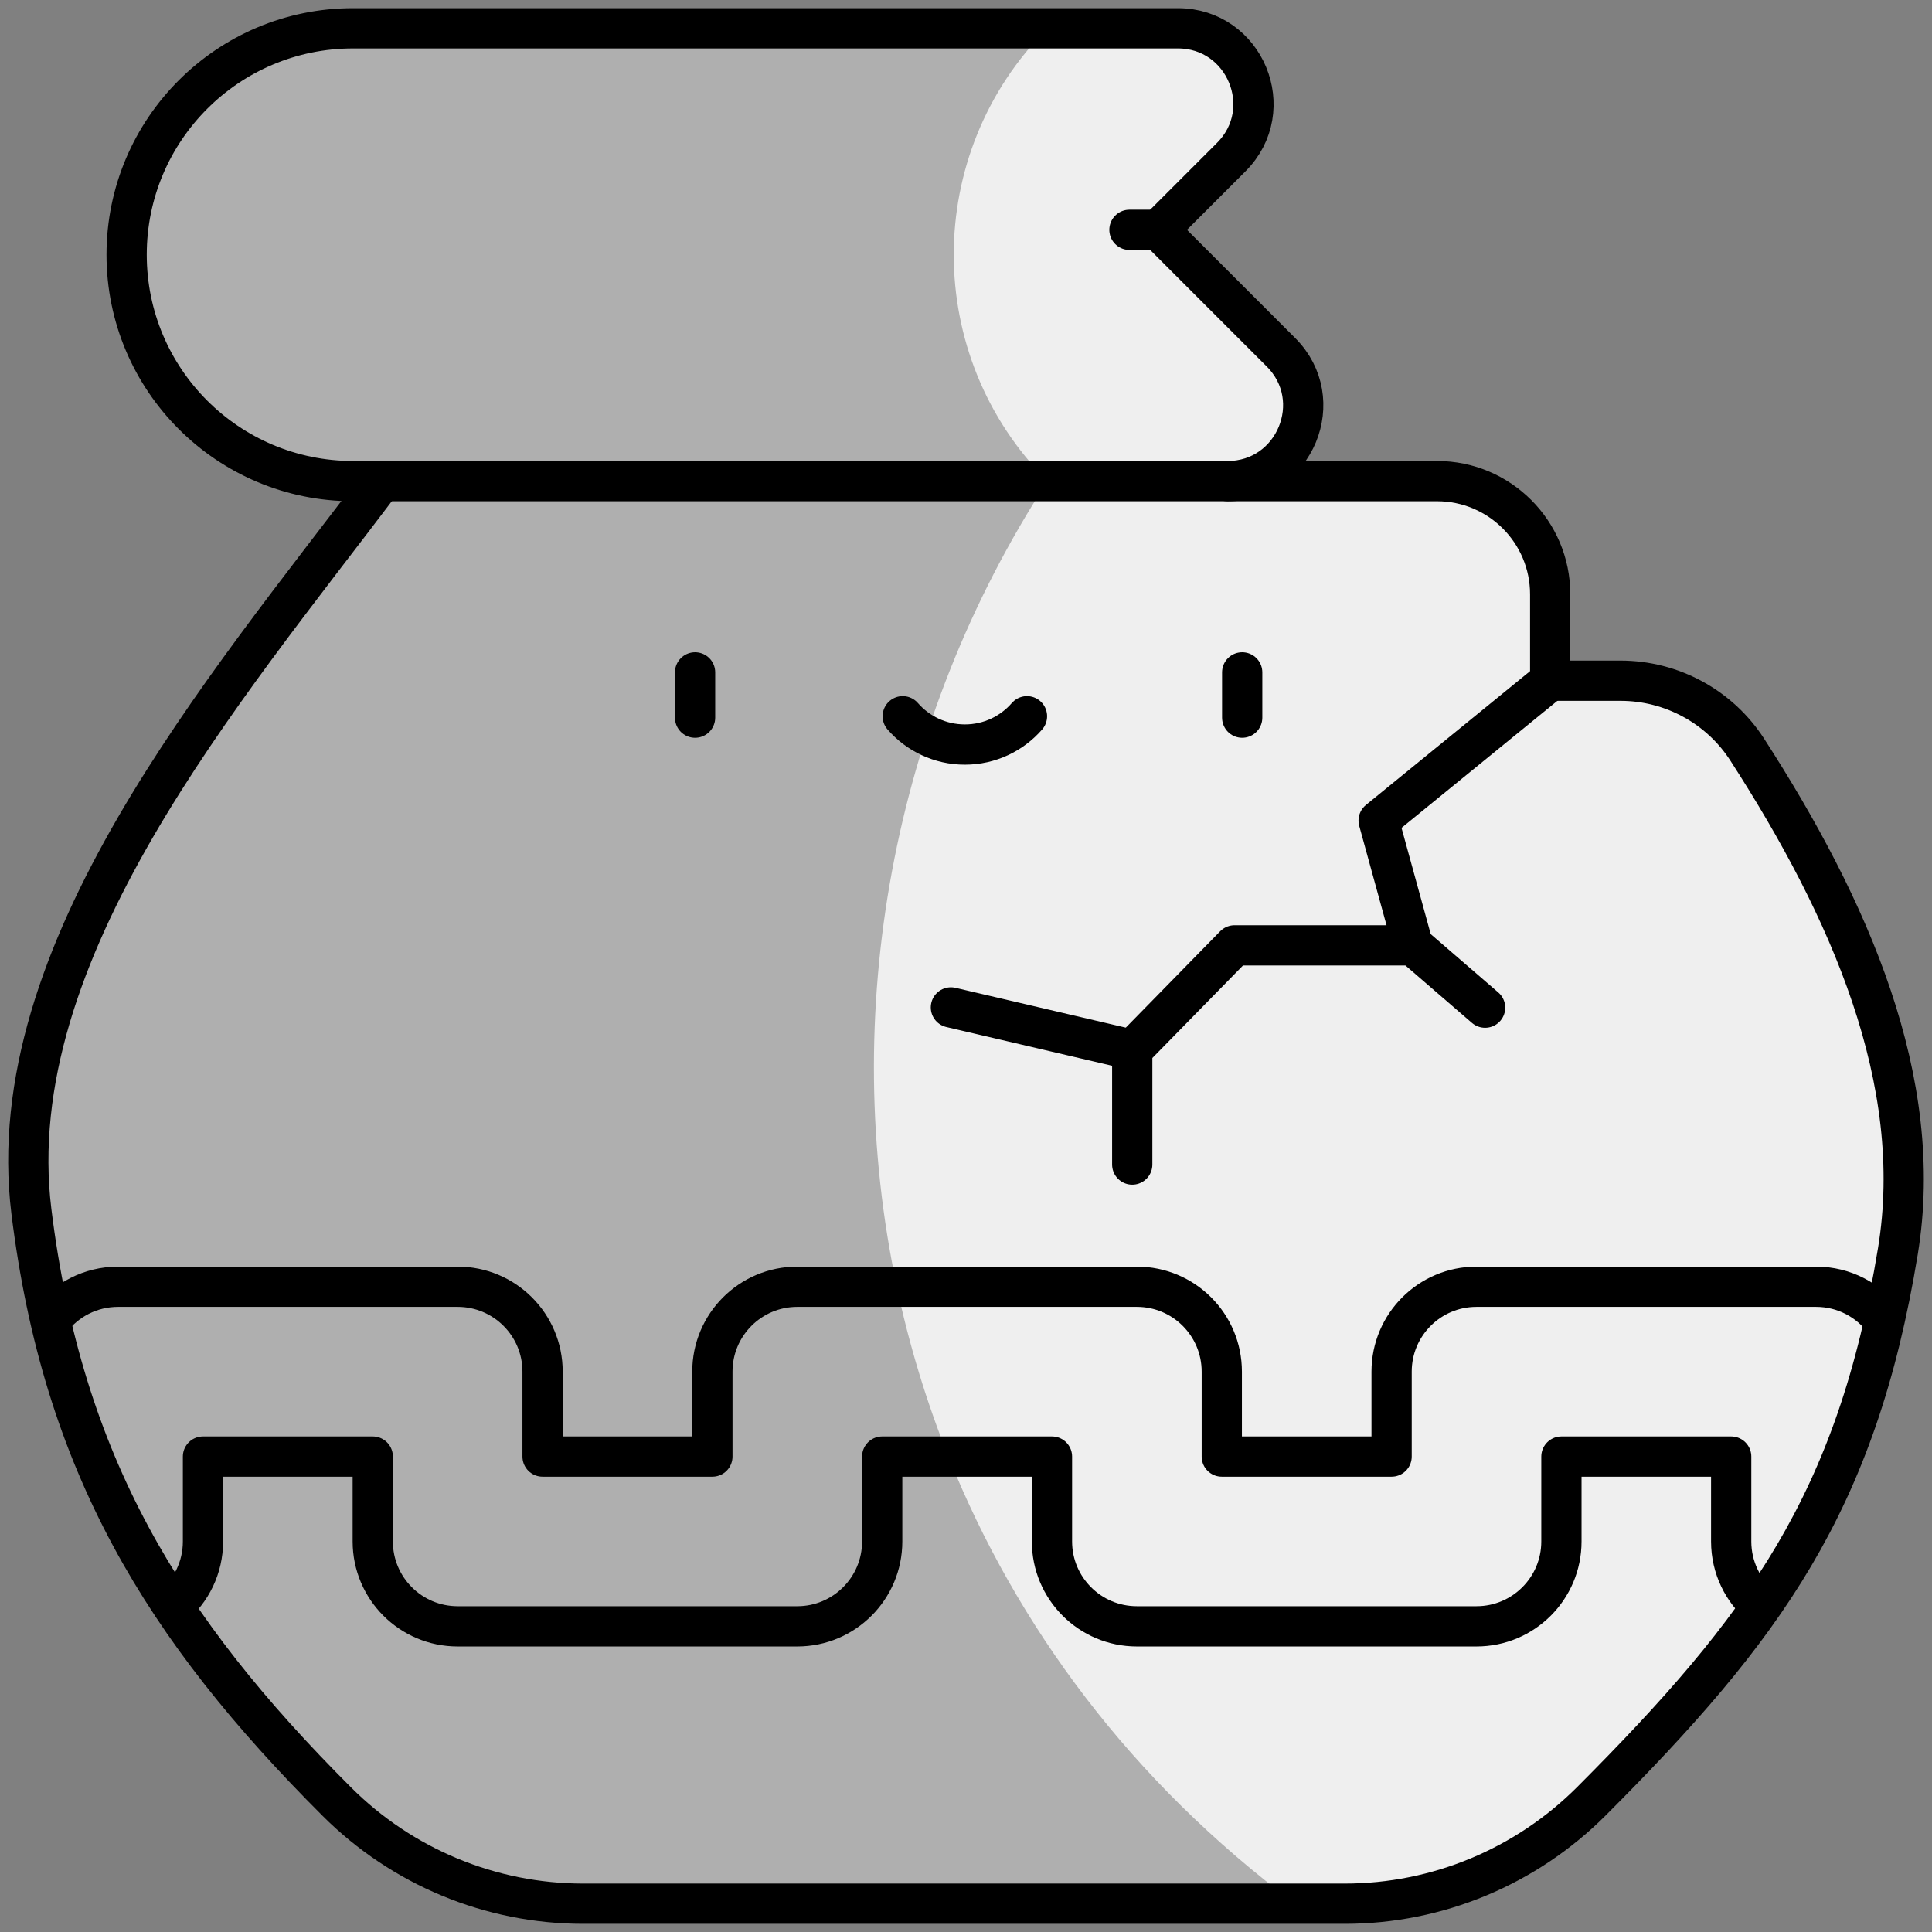 <svg width="48" height="48" viewBox="0 0 48 48" fill="none" xmlns="http://www.w3.org/2000/svg">
<rect x="0" y="0" width="48" height="48" fill="#808080" stroke="none"/>
<g clip-path="url(#clip0_1022_766)">
<path d="M43.41 18.625C42.72 17.556 41.532 16.912 40.26 16.912H38.514V14.766C38.514 13.212 37.255 11.953 35.702 11.953H30.499L26.026 5.655H13.824V39.831L32.18 47.297H33.412C35.712 47.297 37.914 46.378 39.539 44.751C41.123 43.164 42.557 41.662 43.764 39.911V32.819H46.813C46.944 32.244 47.057 31.666 47.152 31.084C47.256 30.451 47.324 29.826 47.324 29.181C47.324 25.582 45.577 21.983 43.41 18.625Z" fill="#EFEFEF"/>
<path d="M23.563 36.188L22.282 35.125V31.969C20.839 25.173 22.155 17.913 26.026 11.953L19.647 5.655H13.824L9.566 11.848C5.634 17.07 -0.021 23.609 0.78 30.097C0.898 31.05 1.057 31.949 1.253 32.803H4.292V39.91C5.43 41.625 6.8 43.194 8.369 44.762C9.992 46.383 12.191 47.297 14.485 47.297H32.18C28.104 44.257 25.251 40.396 23.563 36.188Z" fill="#AFAFAF"/>
<path d="M31.825 8.752L28.783 5.71L30.589 3.904C31.771 2.723 30.934 0.703 29.264 0.703H26.026L19.648 5.655L26.026 11.953H30.5C32.17 11.953 33.007 9.933 31.825 8.752Z" fill="#EFEFEF"/>
<path d="M26.026 0.703H8.771C5.664 0.703 3.146 3.221 3.146 6.328C3.146 9.435 5.664 11.953 8.771 11.953H26.026C22.919 8.847 22.919 3.81 26.026 0.703Z" fill="#AFAFAF"/>
<path d="M45.122 31.969H36.684C35.519 31.969 34.575 32.913 34.575 34.078V36.188H30.356V34.078C30.356 32.913 29.412 31.969 28.247 31.969H22.282V35.125L23.564 36.188H26.137V38.297C26.137 39.462 27.082 40.406 28.247 40.406H36.684C37.849 40.406 38.794 39.462 38.794 38.297V36.188H43.012V38.297C43.012 38.945 43.305 39.525 43.765 39.911C45.088 37.993 46.138 35.774 46.814 32.819C46.429 32.303 45.815 31.969 45.122 31.969Z" fill="#EFEFEF"/>
<path d="M19.808 31.969C18.643 31.969 17.699 32.913 17.699 34.078V36.188H13.48V34.078C13.48 32.913 12.536 31.969 11.371 31.969H2.933C2.247 31.969 1.638 32.296 1.253 32.803C1.886 35.557 2.919 37.841 4.292 39.91C4.751 39.523 5.043 38.944 5.043 38.297V36.188H9.261V38.297C9.261 39.462 10.206 40.406 11.371 40.406H19.808C20.973 40.406 21.918 39.462 21.918 38.297V36.188H23.563C23.015 34.821 22.587 33.409 22.281 31.969H19.808Z" fill="#AFAFAF"/>
<path d="M38.514 16.912L34.252 20.387L35.104 23.487M35.104 23.487H30.672L28.13 26.082M35.104 23.487L36.897 25.035M28.13 26.082L23.625 25.029M28.13 26.082V28.933" stroke="black" stroke-miterlimit="10" stroke-linecap="round" stroke-linejoin="round"/>
<path d="M31.825 8.752L28.783 5.71L30.589 3.904C31.771 2.723 30.934 0.703 29.264 0.703H8.771C5.664 0.703 3.146 3.221 3.146 6.328C3.146 9.435 5.664 11.953 8.771 11.953H30.5C32.17 11.953 33.007 9.933 31.825 8.752Z" stroke="black" stroke-miterlimit="10" stroke-linecap="round" stroke-linejoin="round"/>
<path d="M9.486 11.953C5.558 17.158 -0.016 23.652 0.78 30.097C1.555 36.37 4.055 40.452 8.369 44.762C9.992 46.383 12.191 47.297 14.485 47.297H33.412C35.712 47.297 37.914 46.378 39.539 44.751C43.831 40.451 46.129 37.333 47.153 31.084C47.845 26.859 45.959 22.576 43.41 18.625C42.72 17.556 41.533 16.912 40.26 16.912H38.514V14.766C38.514 13.212 37.255 11.953 35.702 11.953H30.499" stroke="black" stroke-miterlimit="10" stroke-linecap="round" stroke-linejoin="round"/>
<path d="M17.269 16.705V17.83M30.862 16.705V17.83M22.428 17.795C22.803 18.226 23.356 18.498 23.972 18.498C24.588 18.498 25.14 18.226 25.515 17.795" stroke="black" stroke-miterlimit="10" stroke-linecap="round" stroke-linejoin="round"/>
<path d="M46.813 32.819C46.428 32.303 45.814 31.969 45.121 31.969H36.683C35.518 31.969 34.574 32.913 34.574 34.078V36.188H30.355V34.078C30.355 32.913 29.411 31.969 28.246 31.969H19.808C18.643 31.969 17.699 32.913 17.699 34.078V36.188H13.48V34.078C13.48 32.913 12.536 31.969 11.371 31.969H2.933C2.247 31.969 1.638 32.296 1.253 32.803M4.292 39.91C4.751 39.523 5.043 38.944 5.043 38.297V36.188H9.261V38.297C9.261 39.462 10.206 40.406 11.371 40.406H19.808C20.973 40.406 21.918 39.462 21.918 38.297V36.188H26.136V38.297C26.136 39.462 27.081 40.406 28.246 40.406H36.683C37.848 40.406 38.793 39.462 38.793 38.297V36.188H43.011V38.297C43.011 38.945 43.304 39.525 43.764 39.911" stroke="black" stroke-miterlimit="10" stroke-linejoin="round"/>
<path d="M28.783 5.71H28.061" stroke="black" stroke-miterlimit="10" stroke-linecap="round" stroke-linejoin="round"/>
</g>
<defs>
<clipPath id="clip0_1022_766">
<rect width="48" height="48" fill="white"/>
</clipPath>
</defs>
</svg>
